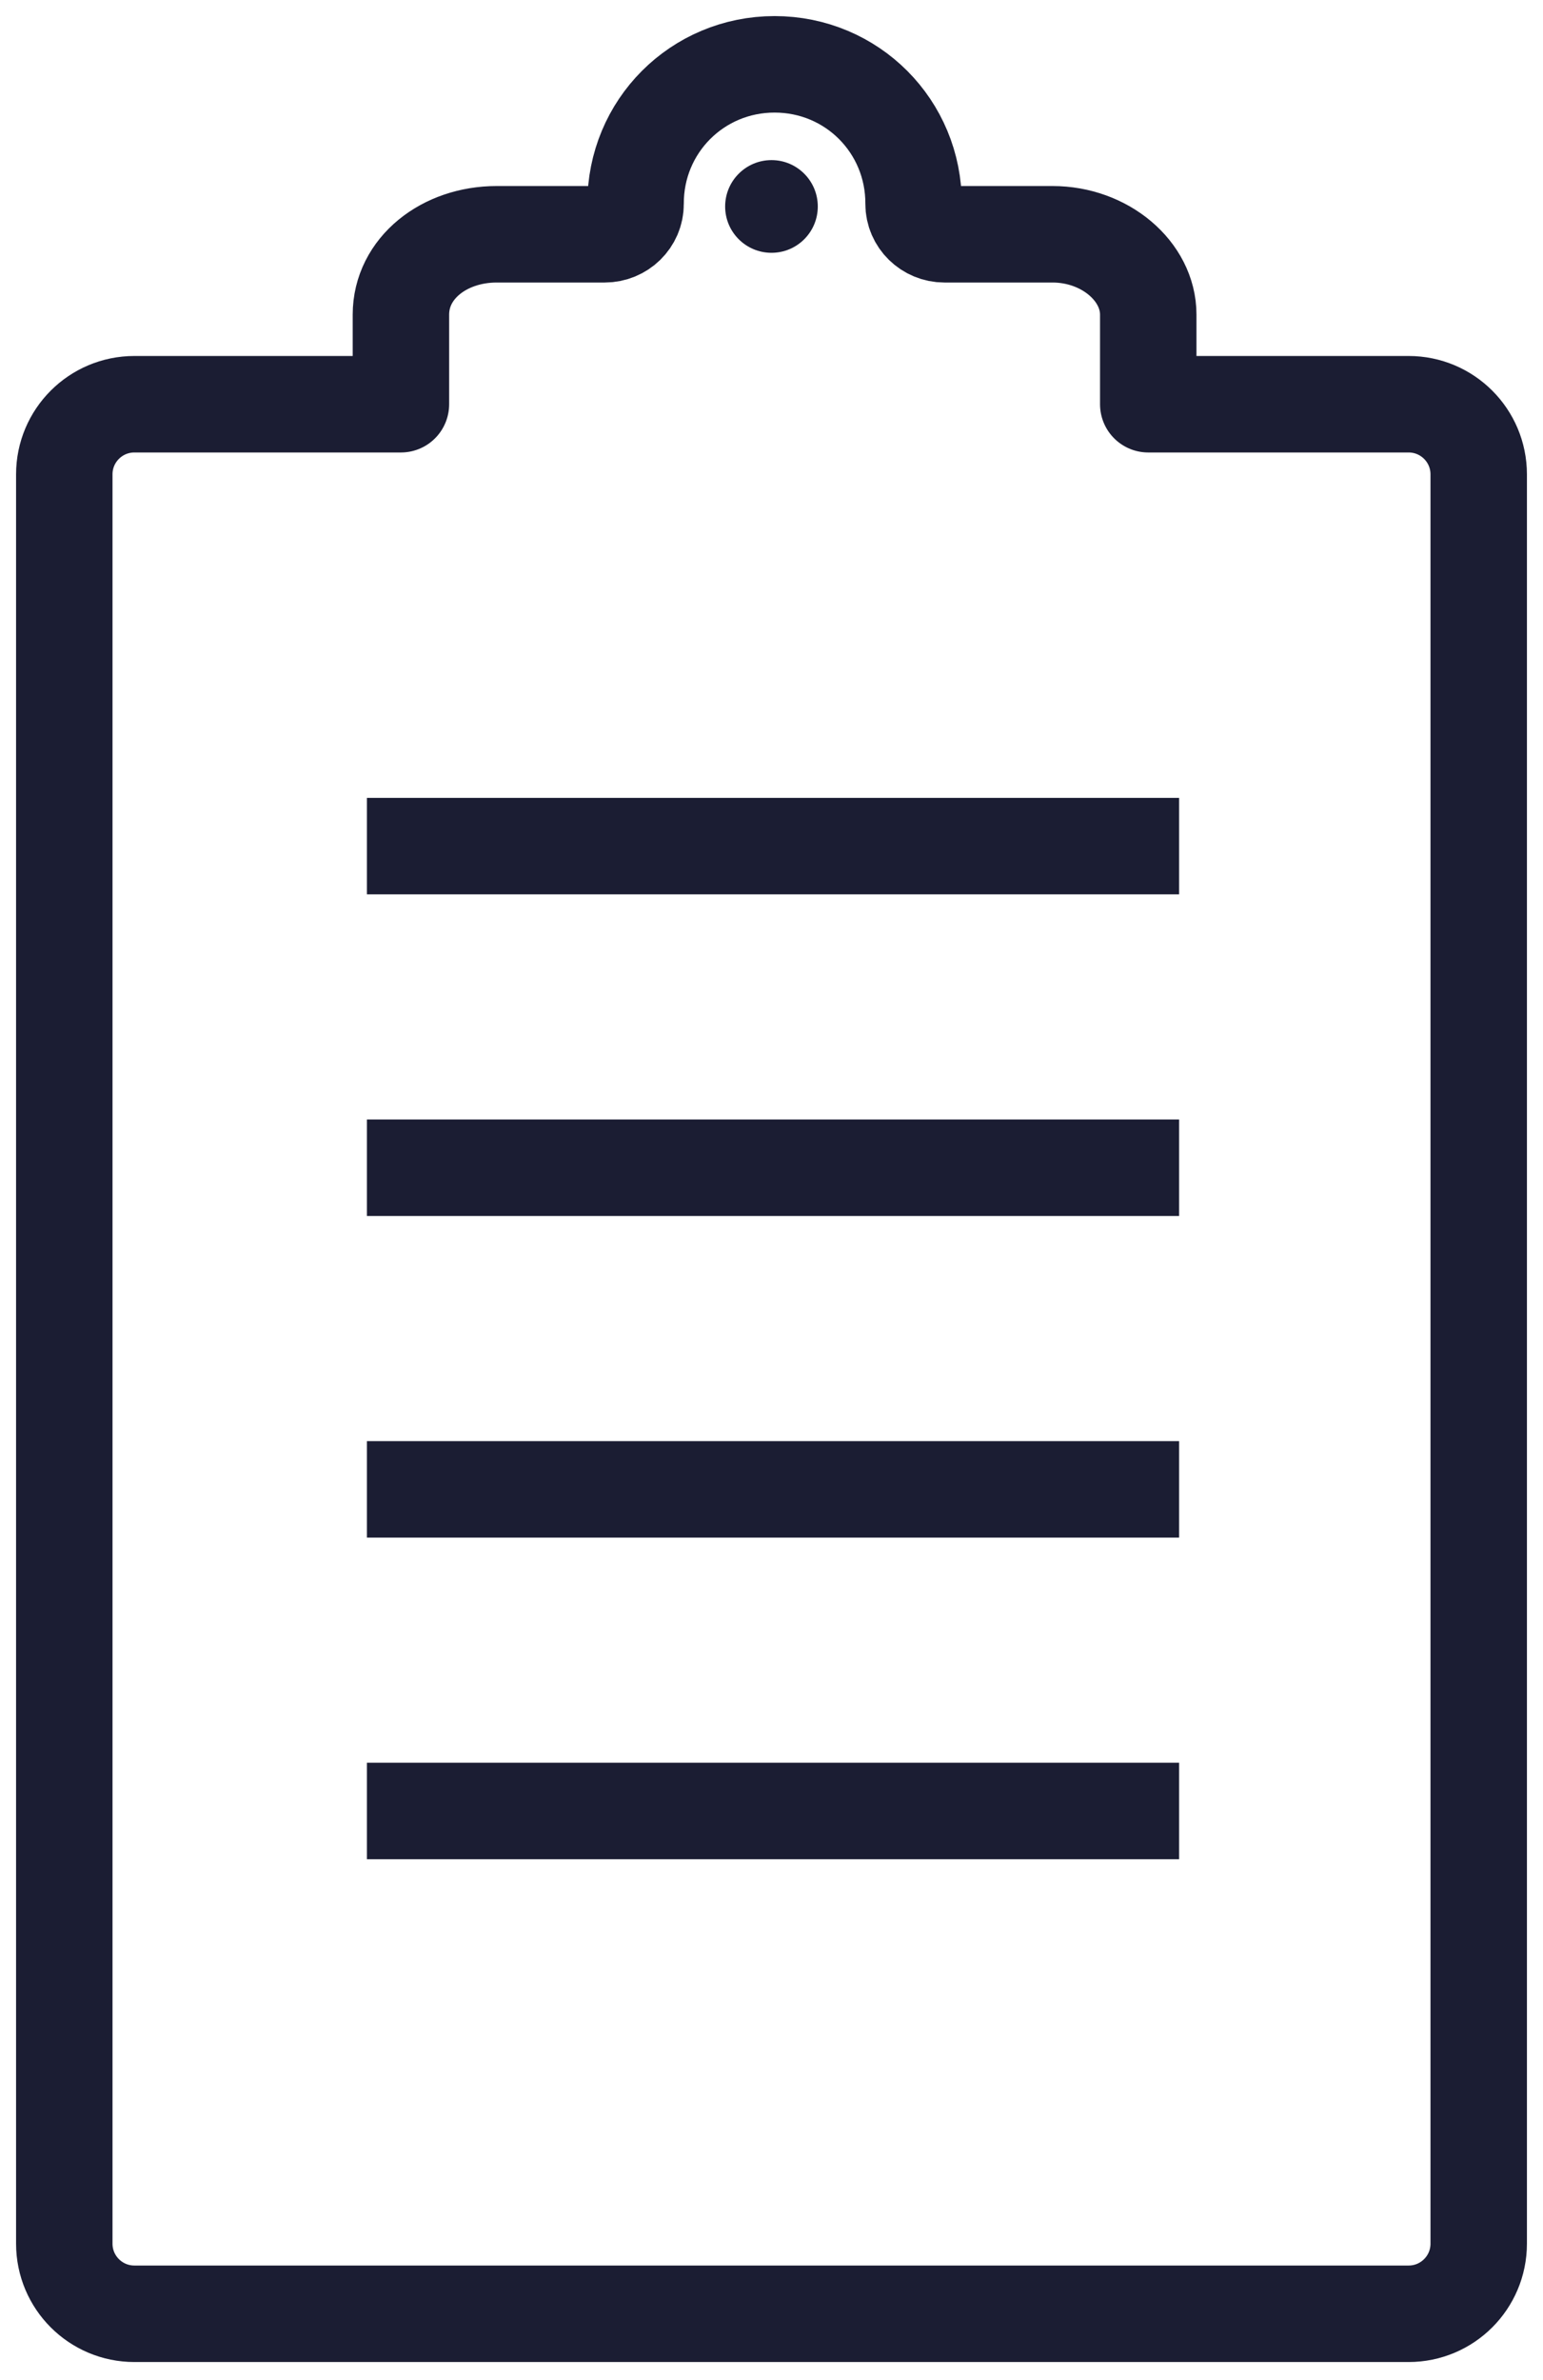 <svg width="24" height="37" viewBox="0 0 24 37" fill="none" xmlns="http://www.w3.org/2000/svg">
<path d="M17.86 4.891C17.86 4.218 17.188 3.642 16.371 3.642H14.69C14.428 3.642 14.209 3.432 14.21 3.169C14.214 1.965 13.252 1 12.048 1C10.845 1 9.882 1.965 9.886 3.169C9.887 3.432 9.669 3.642 9.406 3.642H7.725C6.908 3.642 6.236 4.17 6.236 4.891V6.284H2.09C1.488 6.284 1 6.772 1 7.374V34.879C1 35.481 1.488 35.969 2.09 35.969H21.91C22.512 35.969 23 35.481 23 34.879V7.374C23 6.772 22.512 6.284 21.91 6.284H17.86V4.891V4.891Z" stroke="#1B1D33" stroke-width="1.5" stroke-miterlimit="10" stroke-linejoin="round"/>
<path d="M12.72 3.21C12.72 3.608 12.398 3.93 12 3.93C11.602 3.93 11.279 3.608 11.279 3.21C11.279 2.812 11.602 2.489 12 2.489C12.398 2.489 12.72 2.812 12.72 3.21Z" fill="#1B1D33"/>
<path d="M5.707 13.153H18.34" stroke="#1B1D33" stroke-width="1.5" stroke-miterlimit="10" stroke-linejoin="round"/>
<path d="M5.707 18.153H18.34" stroke="#1B1D33" stroke-width="1.5" stroke-miterlimit="10" stroke-linejoin="round"/>
<path d="M5.707 23.153H18.34" stroke="#1B1D33" stroke-width="1.5" stroke-miterlimit="10" stroke-linejoin="round"/>
<path d="M5.707 28.153H18.34" stroke="#1B1D33" stroke-width="1.5" stroke-miterlimit="10" stroke-linejoin="round"/>
</svg>
